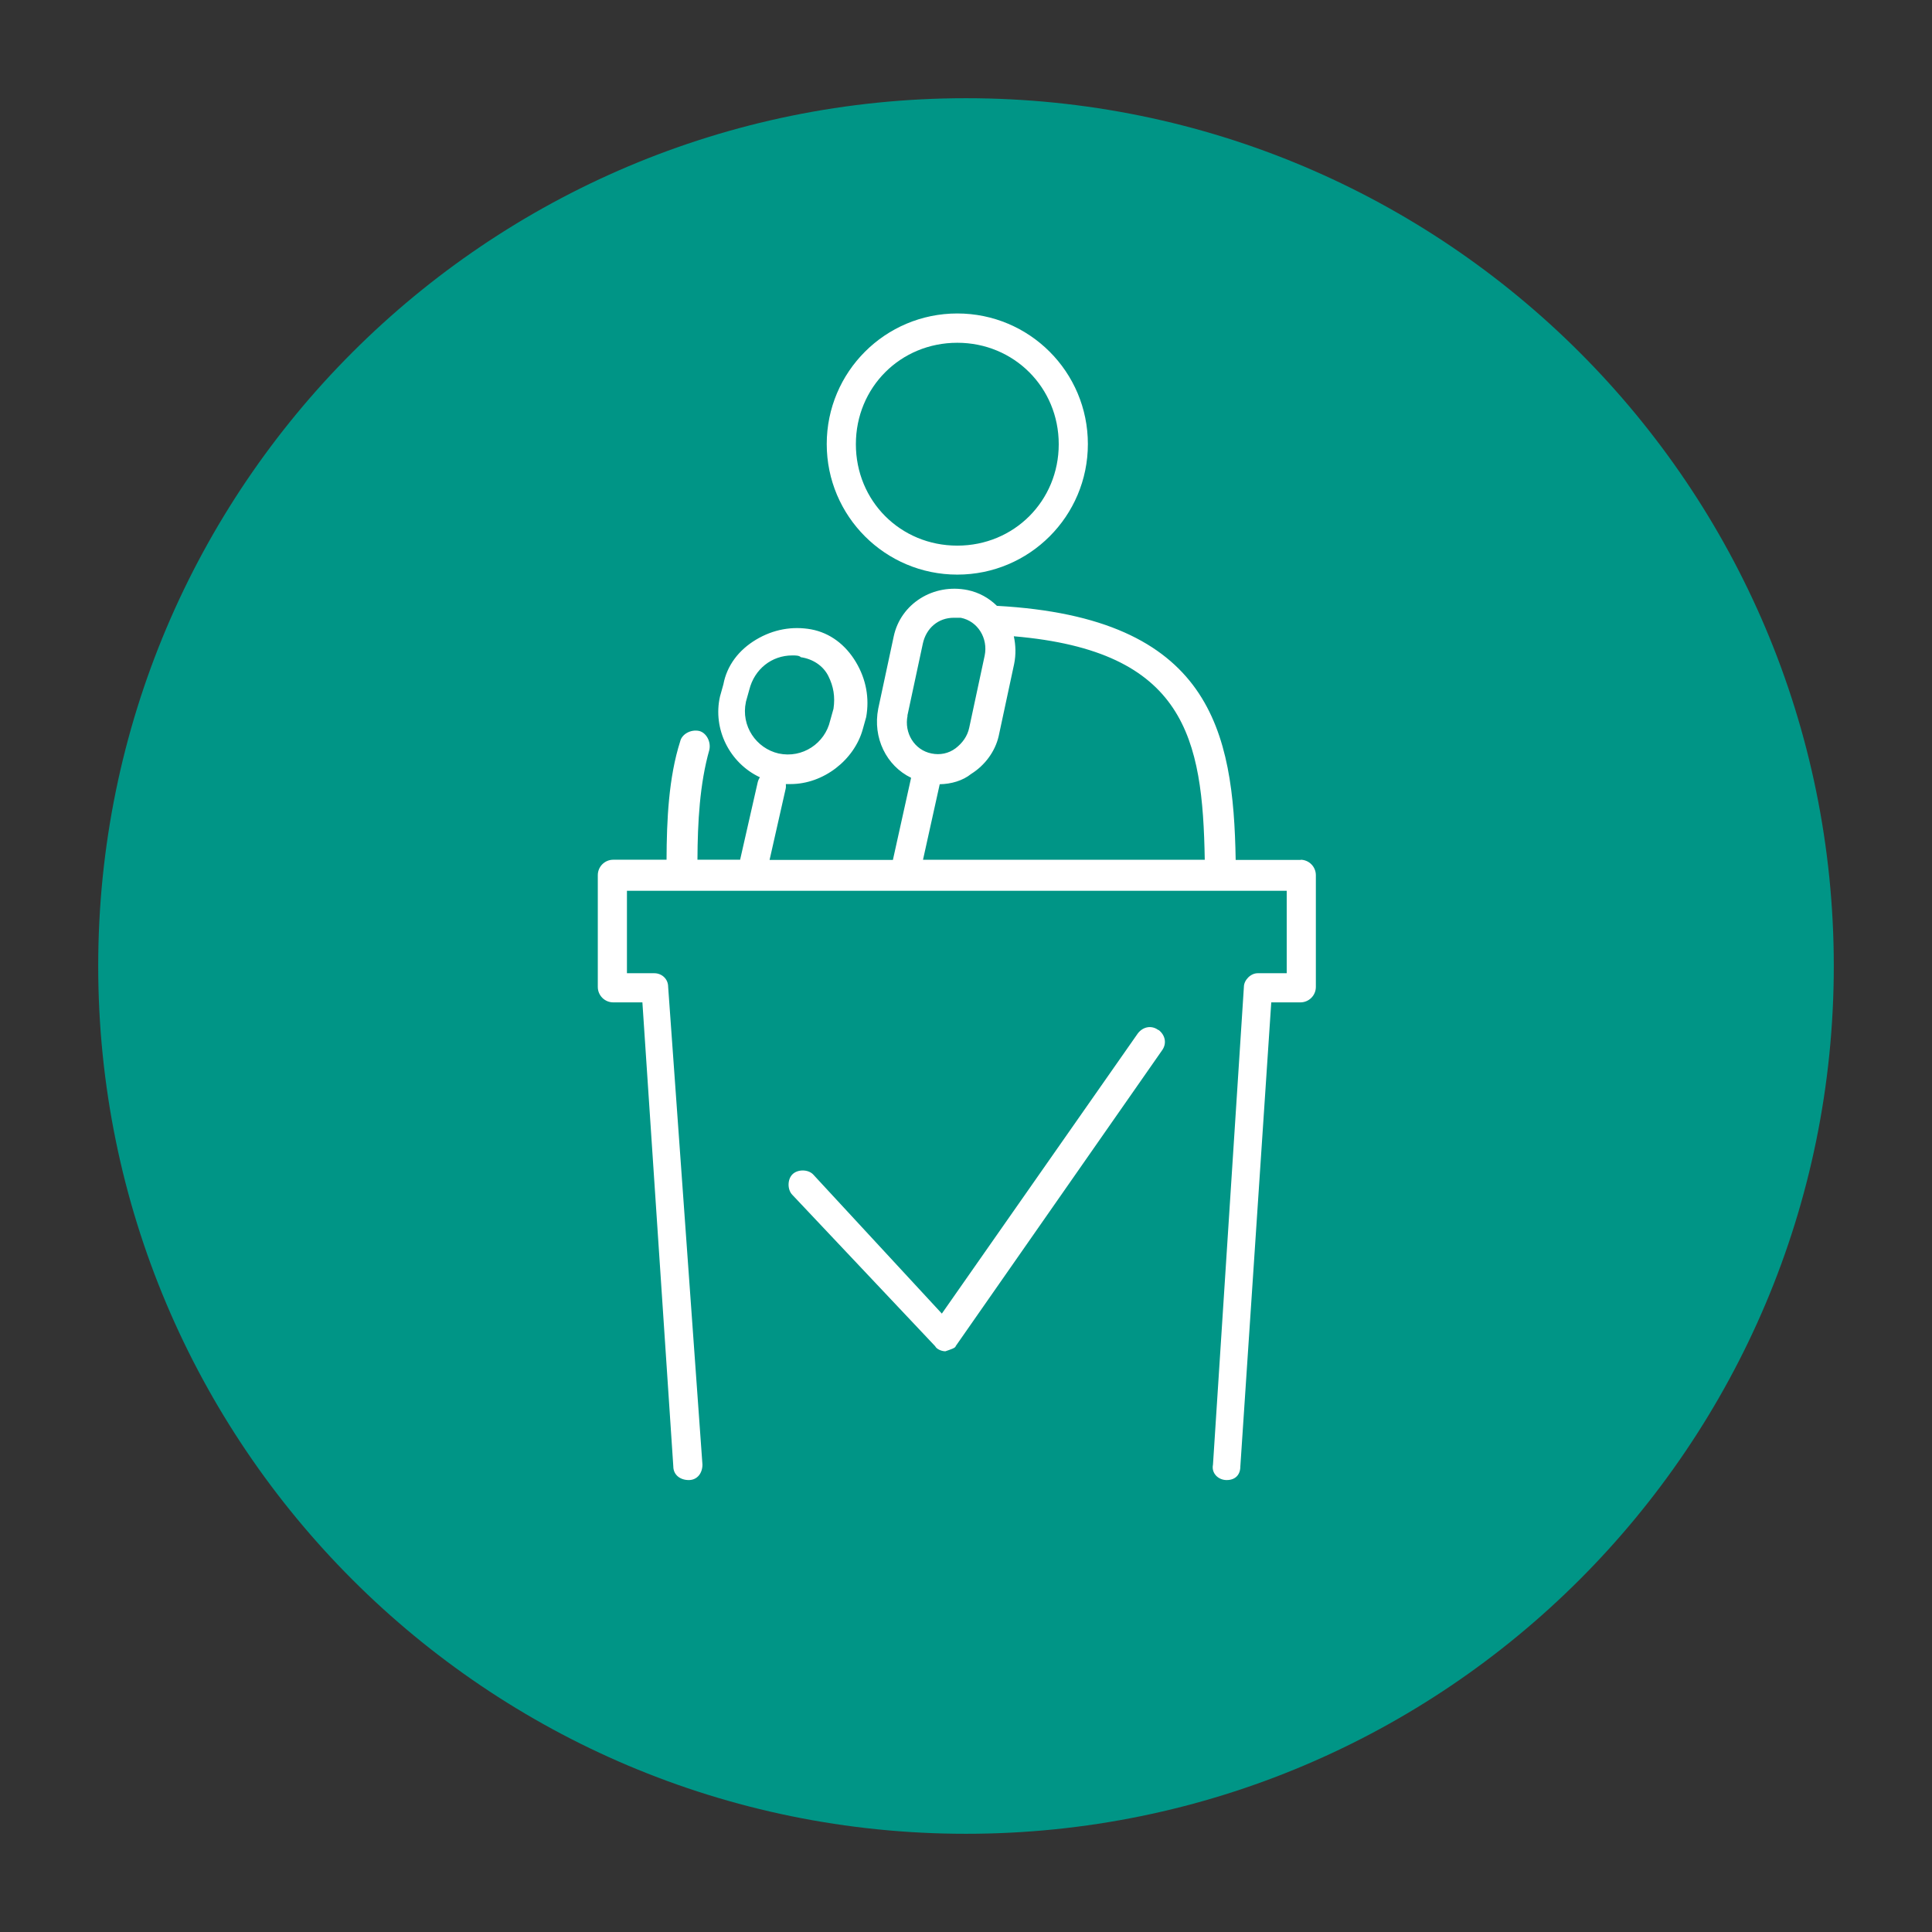 <?xml version="1.0" encoding="UTF-8"?>
<svg id="Ebene_1" data-name="Ebene 1" xmlns="http://www.w3.org/2000/svg" width="120" height="120" viewBox="0 0 120 120">
  <rect x="0" y="0" width="120" height="120" fill="#333333" stroke="none"/>
  <defs>
    <style>
      .cls-1 {
        fill: #fff;
      }

      .cls-1, .cls-2 {
        stroke-width: 0px;
      }

      .cls-2 {
        fill: #009586;
      }
    </style>
  </defs>
  <path class="cls-2" d="M60,113.9c29.77,0,53.9-24.13,53.9-53.9S89.77,6.1,60,6.1,6.1,30.23,6.1,60s24.13,53.9,53.9,53.9"/>
  <g>
    <path class="cls-1" d="M59.46,35.69c4.48,0,8.11-3.63,8.11-8.11s-3.63-8.11-8.11-8.11-8.11,3.63-8.11,8.11,3.63,8.11,8.11,8.11ZM59.46,21.29c3.52,0,6.3,2.78,6.3,6.3s-2.77,6.3-6.3,6.3-6.3-2.77-6.3-6.3,2.77-6.3,6.3-6.3Z"/>
    <path class="cls-1" d="M71.95,63.98c-.43-.32-.96-.21-1.28.21l-12.17,17.4-8-8.65c-.32-.32-.96-.32-1.28,0-.32.32-.32.96,0,1.28l8.86,9.39c.11.21.43.32.64.32.32-.11.64-.21.64-.32l12.81-18.36c.32-.43.21-.96-.21-1.28Z"/>
    <path class="cls-1" d="M80.81,53.41h-4.06c-.14-7.98-1.5-15.05-14.83-15.78-.49-.48-1.1-.83-1.82-.98-2.13-.43-4.16.85-4.59,2.88l-.96,4.48c-.36,1.82.51,3.56,2.04,4.3l-1.13,5.1h-7.66l.99-4.38c.03-.1.03-.22.02-.33.1,0,.2,0,.3,0,2.03,0,3.95-1.49,4.48-3.41l.21-.75c.21-1.17,0-2.35-.64-3.42-.64-1.07-1.6-1.81-2.78-2.03-1.17-.21-2.35,0-3.42.64-1.07.64-1.81,1.6-2.03,2.78l-.21.75c-.46,2.03.6,4.14,2.48,5.02-.06.09-.11.19-.14.32l-1.09,4.8h-2.65c.01-2.32.14-4.72.74-6.83.11-.53-.21-1.07-.64-1.17-.53-.11-1.07.21-1.17.64-.72,2.25-.84,4.89-.85,7.36h-3.31c-.53,0-.96.43-.96.96v6.94c0,.53.43.96.96.96h1.81l1.92,28.82c0,.53.43.85.96.85s.85-.43.85-.96l-2.13-29.67c0-.53-.43-.85-.85-.85h-1.71v-5.12h40.98v5.12h-1.81c-.43,0-.85.43-.85.85l-1.92,29.67c-.11.53.32.96.85.96s.85-.32.85-.85l1.92-28.82h1.81c.53,0,.96-.43.96-.96v-6.94c0-.53-.43-.96-.96-.96ZM46.33,43.59l.21-.75c.32-1.28,1.39-2.13,2.67-2.13.21,0,.43,0,.53.11.75.11,1.39.53,1.71,1.17.32.64.43,1.28.32,2.03l-.21.75c-.32,1.39-1.71,2.35-3.2,2.03-1.39-.32-2.35-1.71-2.03-3.2ZM56.36,44.45l.96-4.48c.21-.96.96-1.6,1.92-1.6h.43c1.07.21,1.71,1.28,1.49,2.35l-.96,4.48c-.11.53-.43.96-.85,1.28-.43.32-.96.43-1.49.32-1.07-.21-1.71-1.28-1.49-2.35ZM58.36,48.71c.72-.01,1.44-.22,1.96-.64.85-.53,1.49-1.39,1.71-2.35l.96-4.48c.12-.59.1-1.17-.02-1.72,10.67.91,11.73,6.33,11.86,13.88h-17.5l1.04-4.7Z"/>
  </g>
</svg>